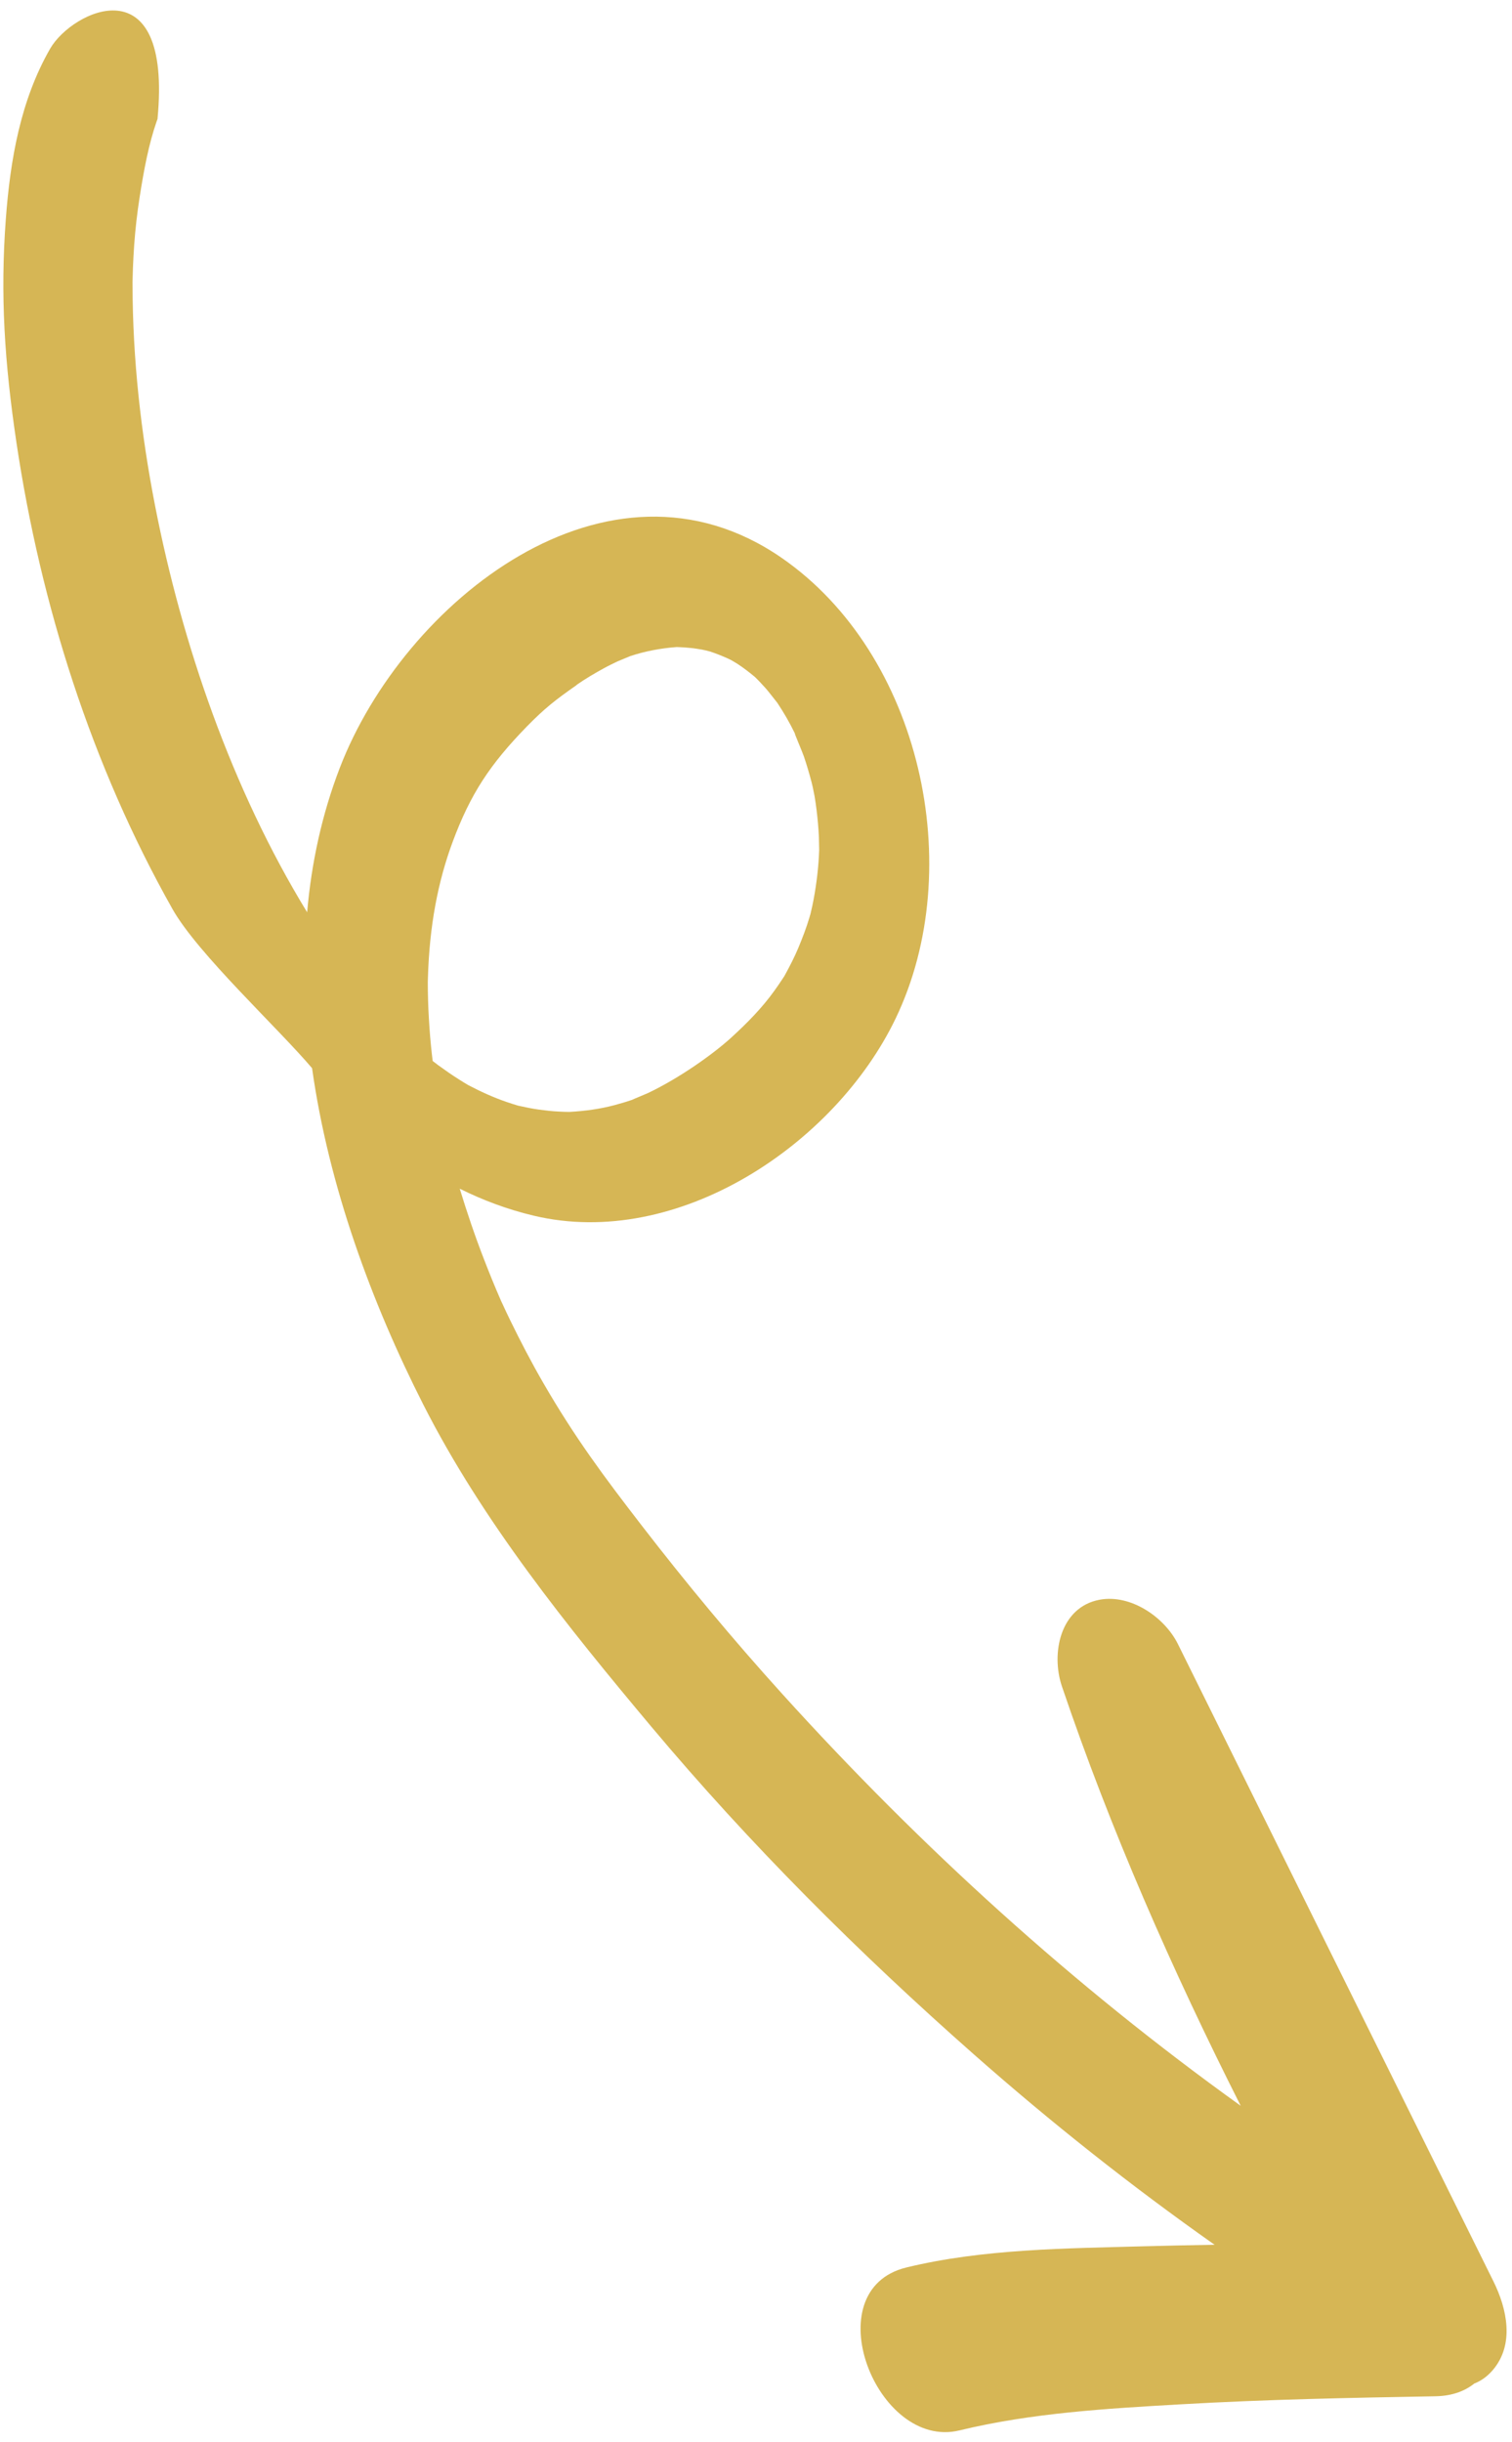 <svg width="83" height="134" viewBox="0 0 83 134" fill="none" xmlns="http://www.w3.org/2000/svg">
<path d="M80.946 130.781C81.304 130.64 81.642 130.402 81.95 130.044C83.152 128.629 82.724 126.682 81.982 125.182C76.208 113.529 70.435 101.871 64.663 90.216C63.928 88.732 62.073 87.468 60.373 87.777C58.194 88.177 57.68 90.729 58.295 92.538C60.969 100.424 64.341 108.087 68.107 115.547C58.913 108.953 50.551 101.353 42.942 92.949C40.237 89.963 37.661 86.863 35.199 83.672C33.168 81.04 31.567 78.899 29.816 75.871C29.168 74.749 28.569 73.597 28.001 72.433C27.855 72.133 27.713 71.832 27.576 71.531C27.552 71.479 27.532 71.438 27.513 71.4C27.5 71.371 27.488 71.339 27.472 71.305C27.154 70.578 26.856 69.841 26.569 69.099C26.074 67.827 25.637 66.532 25.237 65.225C26.515 65.861 27.866 66.366 29.295 66.705C37.194 68.585 45.831 62.817 49.163 55.89C53.133 47.637 50.55 35.888 42.906 30.609C33.363 24.02 22.149 33.049 18.653 42.133C17.668 44.692 17.096 47.353 16.86 50.057C12.724 43.297 9.993 35.335 8.511 27.742C7.735 23.763 7.281 19.694 7.276 15.641C7.275 15.572 7.274 15.524 7.275 15.487C7.277 15.45 7.277 15.411 7.278 15.355C7.282 15.136 7.291 14.918 7.297 14.701C7.313 14.275 7.339 13.847 7.368 13.421C7.43 12.546 7.532 11.673 7.667 10.805C7.908 9.263 8.174 7.889 8.589 6.689L8.646 6.531C9.469 -2.058 3.967 0.558 2.751 2.673C1.12 5.52 0.563 8.776 0.32 12.012C0.006 16.216 0.251 19.901 0.9 24.267C2.231 33.188 5.03 42.012 9.469 49.882C10.848 52.328 15.258 56.402 17.131 58.613C18.043 65.106 20.412 71.509 23.238 77.074C26.489 83.477 31.144 89.245 35.737 94.725C41.161 101.194 47.138 107.151 53.465 112.731C57.673 116.442 62.082 119.94 66.673 123.172C65.397 123.193 64.118 123.221 62.842 123.255C58.527 123.373 53.981 123.394 49.762 124.417C44.682 125.648 48.115 134.463 52.669 133.359C56.623 132.4 60.739 132.162 64.788 131.929C69.677 131.651 73.99 131.574 78.805 131.486C79.707 131.47 80.419 131.203 80.945 130.775L80.946 130.781ZM31.64 37.589C32.126 37.25 32.635 36.95 33.156 36.665C33.399 36.531 33.649 36.413 33.898 36.292C33.979 36.252 34.495 36.049 34.59 36.004C35.416 35.73 36.274 35.569 37.142 35.505C37.172 35.507 37.212 35.507 37.259 35.509C37.478 35.514 37.693 35.534 37.912 35.555C38.127 35.575 38.337 35.611 38.548 35.647C38.628 35.66 38.824 35.71 38.974 35.748C39.306 35.858 39.63 35.986 39.949 36.13C40.002 36.155 40.057 36.182 40.111 36.207C40.199 36.258 40.38 36.36 40.465 36.416C40.803 36.633 41.121 36.883 41.433 37.139C41.646 37.344 41.844 37.561 42.041 37.778C42.168 37.918 42.554 38.423 42.676 38.572C42.847 38.834 43.014 39.099 43.17 39.369C43.339 39.662 43.497 39.964 43.646 40.268C43.534 40.074 44.033 41.228 44.124 41.494C44.283 41.956 44.419 42.425 44.544 42.897C44.571 43 44.593 43.101 44.618 43.202C44.636 43.3 44.696 43.586 44.715 43.687C44.799 44.179 44.857 44.677 44.902 45.176C44.925 45.425 44.939 45.676 44.953 45.927C44.959 46.028 44.962 46.512 44.968 46.636C44.937 47.553 44.828 48.465 44.66 49.368C44.614 49.618 44.556 49.868 44.498 50.114C44.495 50.132 44.492 50.144 44.488 50.16C44.472 50.201 44.457 50.259 44.431 50.35C44.26 50.924 44.043 51.485 43.812 52.038C43.611 52.515 43.373 52.977 43.127 53.431C43.092 53.49 43.072 53.534 43.05 53.57C43.028 53.606 43 53.648 42.959 53.708C42.816 53.931 42.663 54.144 42.51 54.361C41.824 55.32 40.999 56.151 40.129 56.945C39.118 57.863 37.287 59.16 35.576 59.974C35.44 60.039 34.738 60.323 34.698 60.349C34.378 60.459 34.053 60.555 33.726 60.642C32.933 60.854 32.108 60.963 31.289 61.01C31.284 61.012 31.28 61.011 31.276 61.01C31.26 61.01 31.243 61.01 31.224 61.011C31.041 61.012 30.858 61.002 30.676 60.993C30.312 60.977 29.95 60.934 29.588 60.886C29.228 60.836 28.871 60.763 28.514 60.684C28.488 60.679 28.47 60.676 28.451 60.671C28.227 60.607 28.003 60.532 27.783 60.457C27.075 60.213 26.389 59.901 25.726 59.552C25.717 59.548 25.711 59.544 25.702 59.54C25.535 59.443 25.369 59.338 25.206 59.236C24.814 58.99 24.434 58.724 24.062 58.454C23.956 58.377 23.853 58.296 23.751 58.217C23.718 57.944 23.687 57.673 23.66 57.4C23.592 56.725 23.549 56.048 23.516 55.372C23.5 55.037 23.494 54.699 23.487 54.363C23.486 54.196 23.486 54.032 23.484 53.869C23.485 53.813 23.488 53.739 23.491 53.636C23.575 50.8 24.038 48.382 24.841 46.213C25.823 43.564 26.9 41.936 28.929 39.856C29.885 38.878 30.499 38.396 31.649 37.594L31.64 37.589Z" fill="#D6B655"/>
</svg>
